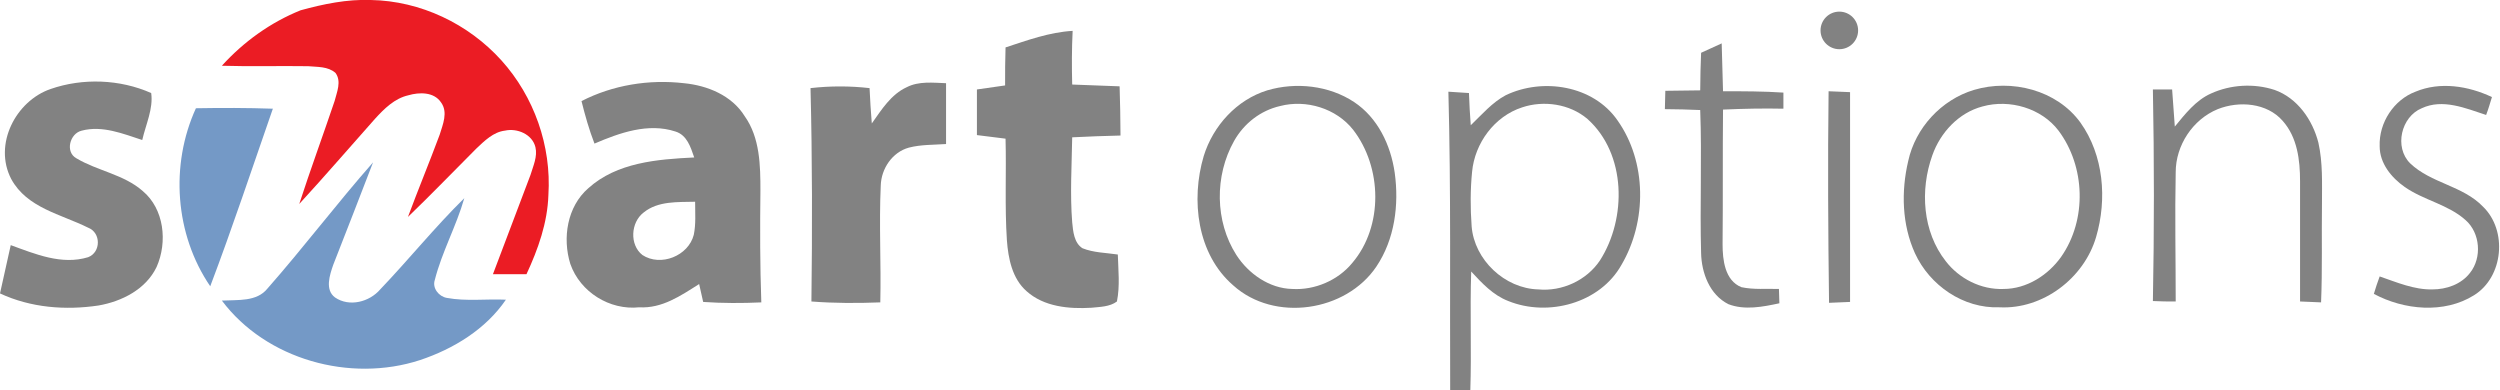 <?xml version="1.0" encoding="utf-8"?>
<!-- Generator: Adobe Illustrator 26.1.0, SVG Export Plug-In . SVG Version: 6.00 Build 0)  -->
<svg xmlns="http://www.w3.org/2000/svg" xmlns:xlink="http://www.w3.org/1999/xlink" version="1.1" id="Layer_1" x="0px" y="0px" width="558.9px" height="87.3px" viewBox="0 0 558.9 87.3" enable-background="new 0 0 558.9 87.3" xml:space="preserve">














<defs><symbol xmlns:default="http://www.w3.org/2000/svg" id="content" viewBox="0 0 558.9 87.3" preserveAspectRatio="xMidYMid meet"><g xmlns:default="http://www.w3.org/2000/svg">
	<path fill="#EB1C24" d="M67.2,2.3C72.3,0.9,77.6-0.2,82.9,0c11.1,0.2,21.8,5.3,29.2,13.5c7.3,8.1,11.2,19.1,10.5,30.1   c-0.2,6.2-2.3,12.1-4.9,17.7c-2.5,0-5,0-7.5,0c2.8-7.4,5.6-14.8,8.4-22.2c0.6-2,1.6-4.1,1.1-6.2c-0.7-2.9-4.1-4.3-6.8-3.7   c-2.6,0.3-4.6,2.3-6.4,4c-5.1,5.1-10.1,10.3-15.3,15.3c2.3-6.2,4.8-12.2,7.1-18.4c0.7-2.3,1.9-5,0.3-7.2c-1.6-2.4-4.9-2.3-7.3-1.6   c-3.1,0.7-5.4,3-7.5,5.3c-5.6,6.3-11.2,12.8-16.9,19c2.5-7.7,5.3-15.3,7.9-23c0.5-2,1.6-4.4,0.2-6.3c-1.7-1.5-4.1-1.3-6.1-1.5   c-6.4-0.1-12.9,0.1-19.3-0.1C54.5,9.3,60.5,5,67.2,2.3z"/>
</g><path xmlns:default="http://www.w3.org/2000/svg" fill="#828282" d="M224.8,10.6c4.9-1.6,9.8-3.4,15-3.7c-0.2,4-0.2,8-0.1,12c3.5,0.1,7.1,0.3,10.6,0.4c0.1,3.7,0.2,7.3,0.2,11  c-3.6,0.1-7.2,0.2-10.8,0.4c-0.1,6.3-0.5,12.7,0,19c0.2,2,0.4,4.6,2.3,5.8c2.5,1,5.2,1,7.9,1.4c0.1,3.5,0.5,7-0.2,10.5  c-1.6,1.2-3.8,1.2-5.7,1.4c-5,0.3-10.6-0.2-14.5-3.7c-3.2-2.8-4.1-7.3-4.4-11.4c-0.5-7.6-0.1-15.2-0.3-22.7  c-2.1-0.3-4.3-0.5-6.4-0.8c0-3.4,0-6.8,0-10.2c2.1-0.3,4.2-0.6,6.3-0.9C224.7,16.2,224.7,13.4,224.8,10.6z"/><path xmlns:default="http://www.w3.org/2000/svg" fill="#828282" d="M380.3,11.8c1.5-0.7,3.1-1.4,4.6-2.1c0.1,3.6,0.2,7.1,0.3,10.7c4.5,0,9,0,13.5,0.3c0,1.2,0,2.4,0,3.6  c-4.5-0.1-9,0-13.5,0.2c-0.1,10,0,20.1-0.1,30.1c0,3.5,0.5,8.1,4.2,9.6c2.8,0.6,5.6,0.3,8.4,0.4c0,0.8,0.1,2.4,0.1,3.2  c-3.7,0.8-7.8,1.6-11.4,0.2c-4.2-2.1-6-7-6.1-11.4c-0.3-10.7,0.2-21.4-0.2-32c-2.6-0.1-5.3-0.2-7.9-0.2c0-1.4,0.1-2.7,0.1-4.1  c2.6,0,5.2-0.1,7.8-0.1C380.1,17.2,380.2,14.5,380.3,11.8z"/><path xmlns:default="http://www.w3.org/2000/svg" fill="#828282" d="M11.3,19.9c7.2-2.5,15.5-2.2,22.5,0.9c0.5,3.5-1.2,7-2,10.5c-4.3-1.4-8.9-3.3-13.5-2.1  c-2.7,0.6-3.8,4.8-1.2,6.2c4.7,2.8,10.6,3.6,14.8,7.3c4.8,4,5.6,11.4,3.1,17c-2.4,5-7.8,7.7-13,8.6c-7.4,1.1-15.1,0.5-22-2.7  c0.8-3.6,1.6-7.2,2.4-10.8c5.5,2,11.4,4.5,17.3,2.7c2.9-1.1,2.9-5.5,0-6.6c-6-3-13.7-4.4-17.2-10.9C-1.5,32.3,3.5,22.6,11.3,19.9z"/><g xmlns:default="http://www.w3.org/2000/svg">
	<path fill="#828282" d="M130,22.6c7-3.6,15.1-4.9,22.9-4c5.2,0.5,10.7,2.7,13.6,7.4c3.4,4.8,3.5,11,3.5,16.6   c-0.1,8.3-0.1,16.7,0.2,25c-4.3,0.2-8.7,0.2-13-0.1c-0.3-1.3-0.6-2.7-0.9-4c-4.1,2.6-8.3,5.5-13.4,5.2c-6.6,0.7-13.2-3.4-15.4-9.7   c-1.8-5.8-0.7-12.8,4-16.9c6.4-5.8,15.5-6.5,23.7-6.9c-0.8-2.3-1.6-5-4.2-5.8c-6.1-2-12.5,0.3-18.1,2.7   C131.7,29,130.8,25.8,130,22.6z M143.9,47.5c-2.9,2.2-3.2,7.2-0.3,9.5c4.1,2.7,10.3,0.2,11.5-4.5c0.5-2.4,0.3-4.9,0.3-7.4   C151.5,45.2,147.1,44.9,143.9,47.5z"/>
</g><path xmlns:default="http://www.w3.org/2000/svg" fill="#828282" d="M202.7,19.5c2.7-1.4,5.9-1,8.8-0.9c0,4.5,0,9.1,0,13.6c-2.8,0.2-5.6,0.1-8.3,0.8c-3.7,1-6.2,4.7-6.3,8.5  c-0.4,8.7,0.1,17.4-0.1,26.1c-5.1,0.2-10.3,0.2-15.4-0.2c0.2-15.9,0.2-31.8-0.2-47.7c4.4-0.5,8.8-0.5,13.2,0  c0.1,2.6,0.3,5.3,0.5,7.9C197.1,24.5,199.2,21.1,202.7,19.5z"/><g xmlns:default="http://www.w3.org/2000/svg">
	<path fill="#828282" d="M283.3,20.2c6.4-1.9,13.8-1.1,19.4,2.6c5.3,3.5,8.2,9.6,9.1,15.8c1,7.2,0,14.9-4.1,21   c-6.8,10.1-22.8,12.5-32,4.2c-8.1-7-9.5-19.1-6.6-28.9C271.2,28.1,276.5,22.3,283.3,20.2z M286.2,23.7c-4.4,1-8.1,3.9-10.3,7.8   c-4.4,7.8-4.3,18,0.5,25.5c2.7,4.2,7.4,7.5,12.5,7.6c5,0.3,10.2-1.9,13.4-5.8c7-8.2,6.7-21.4,0.2-29.8   C298.7,24.2,292,22.2,286.2,23.7z"/>
</g><g xmlns:default="http://www.w3.org/2000/svg">
	<path fill="#828282" d="M336.6,21.3c8.3-4,19.6-2.2,25,5.6c6.6,9.3,6.6,22.6,0.9,32.3c-4.8,8.6-16.4,11.7-25.3,8.1   c-3.4-1.3-5.9-4-8.3-6.6c-0.3,8.9,0.1,17.8-0.2,26.7c-1.5,0-3,0-4.5,0c-0.1-22.3,0.2-44.6-0.4-66.9c1.5,0.1,3.1,0.2,4.6,0.3   c0.1,2.4,0.2,4.8,0.4,7.2C331.3,25.6,333.6,22.9,336.6,21.3z M340.3,24c-6.2,2-10.6,8-11.2,14.4c-0.4,4-0.4,8.1-0.1,12.2   c0.6,7.5,7.4,13.9,14.9,14.1c5.3,0.5,10.8-2,13.8-6.5c6-9.4,5.9-23.8-2.8-31.6C350.9,23.2,345.1,22.4,340.3,24z"/>
</g><g xmlns:default="http://www.w3.org/2000/svg">
	<path fill="#828282" d="M441.3,20.1c8.4-2.5,18.5,0,23.8,7.3c5.2,7.3,6,17.1,3.5,25.6c-2.7,9.2-11.9,16.2-21.6,15.7   c-8.1,0.3-15.6-4.9-18.9-12.1c-2.9-6.4-3.1-13.8-1.5-20.6C428.2,28.6,434,22.3,441.3,20.1z M443.2,23.8c-5.3,1.4-9.4,5.8-11.2,10.9   c-2.8,7.8-2.2,17.1,3,23.7c3,3.9,7.9,6.4,12.9,6.2c5.2,0,10-3.1,12.9-7.2c5.8-8.3,5.4-20.2-0.6-28.2   C456.4,24.2,449.3,22.1,443.2,23.8z"/>
</g><path xmlns:default="http://www.w3.org/2000/svg" fill="#828282" d="M481.3,20c1.4,0,2.9,0,4.3,0c0.2,2.8,0.4,5.6,0.6,8.3c2.3-2.8,4.7-5.9,8.1-7.4c4.4-2,9.6-2.3,14.2-0.8  c5.1,1.8,8.5,6.7,9.8,11.8c1,4.5,0.8,9,0.8,13.6c-0.1,7.4,0.1,14.7-0.2,22.1c-1.6-0.1-3.1-0.1-4.7-0.2c0-9,0-17.9,0-26.9  c0-4.7-0.6-9.8-3.9-13.5c-3.5-4-9.7-4.5-14.5-2.6c-5.6,2.3-9.4,8.1-9.4,14.1c-0.2,9.6,0,19.2,0,28.9c-1.7,0-3.4,0-5.1-0.1  C481.6,51.6,481.6,35.8,481.3,20z"/><path xmlns:default="http://www.w3.org/2000/svg" fill="#828282" d="M540,20.5c5.5-2.3,11.8-1.3,17.1,1.2c-0.4,1.3-0.8,2.7-1.3,4c-4.6-1.5-9.7-3.7-14.4-1.5  c-4.6,1.9-6.2,8.7-2.6,12.3c4.7,4.5,11.8,5,16.3,9.7c5.5,5.3,4.6,15.7-2,19.8c-6.7,4.2-15.7,3.3-22.4-0.3c0.4-1.3,0.8-2.6,1.3-3.9  c3.8,1.3,7.7,3,11.8,2.9c3.1,0,6.4-1.1,8.4-3.7c2.7-3.4,2.3-8.9-1-11.8c-3.9-3.5-9.3-4.4-13.6-7.4c-3-2.1-5.6-5.3-5.6-9.1  C531.8,27.4,535.2,22.3,540,20.5z"/><path xmlns:default="http://www.w3.org/2000/svg" fill="#828282" d="M408.8,20.4c1.6,0.1,3.2,0.1,4.8,0.2c0,15.6,0,31.2,0,46.9c-1.6,0.1-3.1,0.1-4.7,0.2  C408.7,51.9,408.6,36.1,408.8,20.4z"/><g xmlns:default="http://www.w3.org/2000/svg">
	<path fill="#7499C6" d="M47,64c-7.9-11.6-9-27.1-3.2-39.8c5.7-0.1,11.5-0.1,17.2,0.1C56.4,37.5,52,50.8,47,64z"/>
	<path fill="#7499C6" d="M59.8,64.5c8.1-9.2,15.5-19,23.6-28.2c-2.9,7.6-5.9,15.2-8.9,22.9c-0.8,2.3-1.9,5.6,0.4,7.3   c3.2,2.2,7.7,1,10.1-1.8c6.4-6.7,12.2-13.9,18.8-20.4c-1.8,6.3-5,12-6.6,18.3c-0.6,1.8,0.9,3.7,2.7,4c4.3,0.8,8.8,0.2,13.2,0.4   c-4.5,6.6-11.7,11-19.2,13.5c-15.6,5.1-34.4-0.1-44.3-13.3C53.2,67,57.4,67.5,59.8,64.5z"/>
</g><circle xmlns:default="http://www.w3.org/2000/svg" fill="#828282" cx="411.2" cy="6.8" r="4.2"/></symbol></defs><use href="#content"/></svg>
